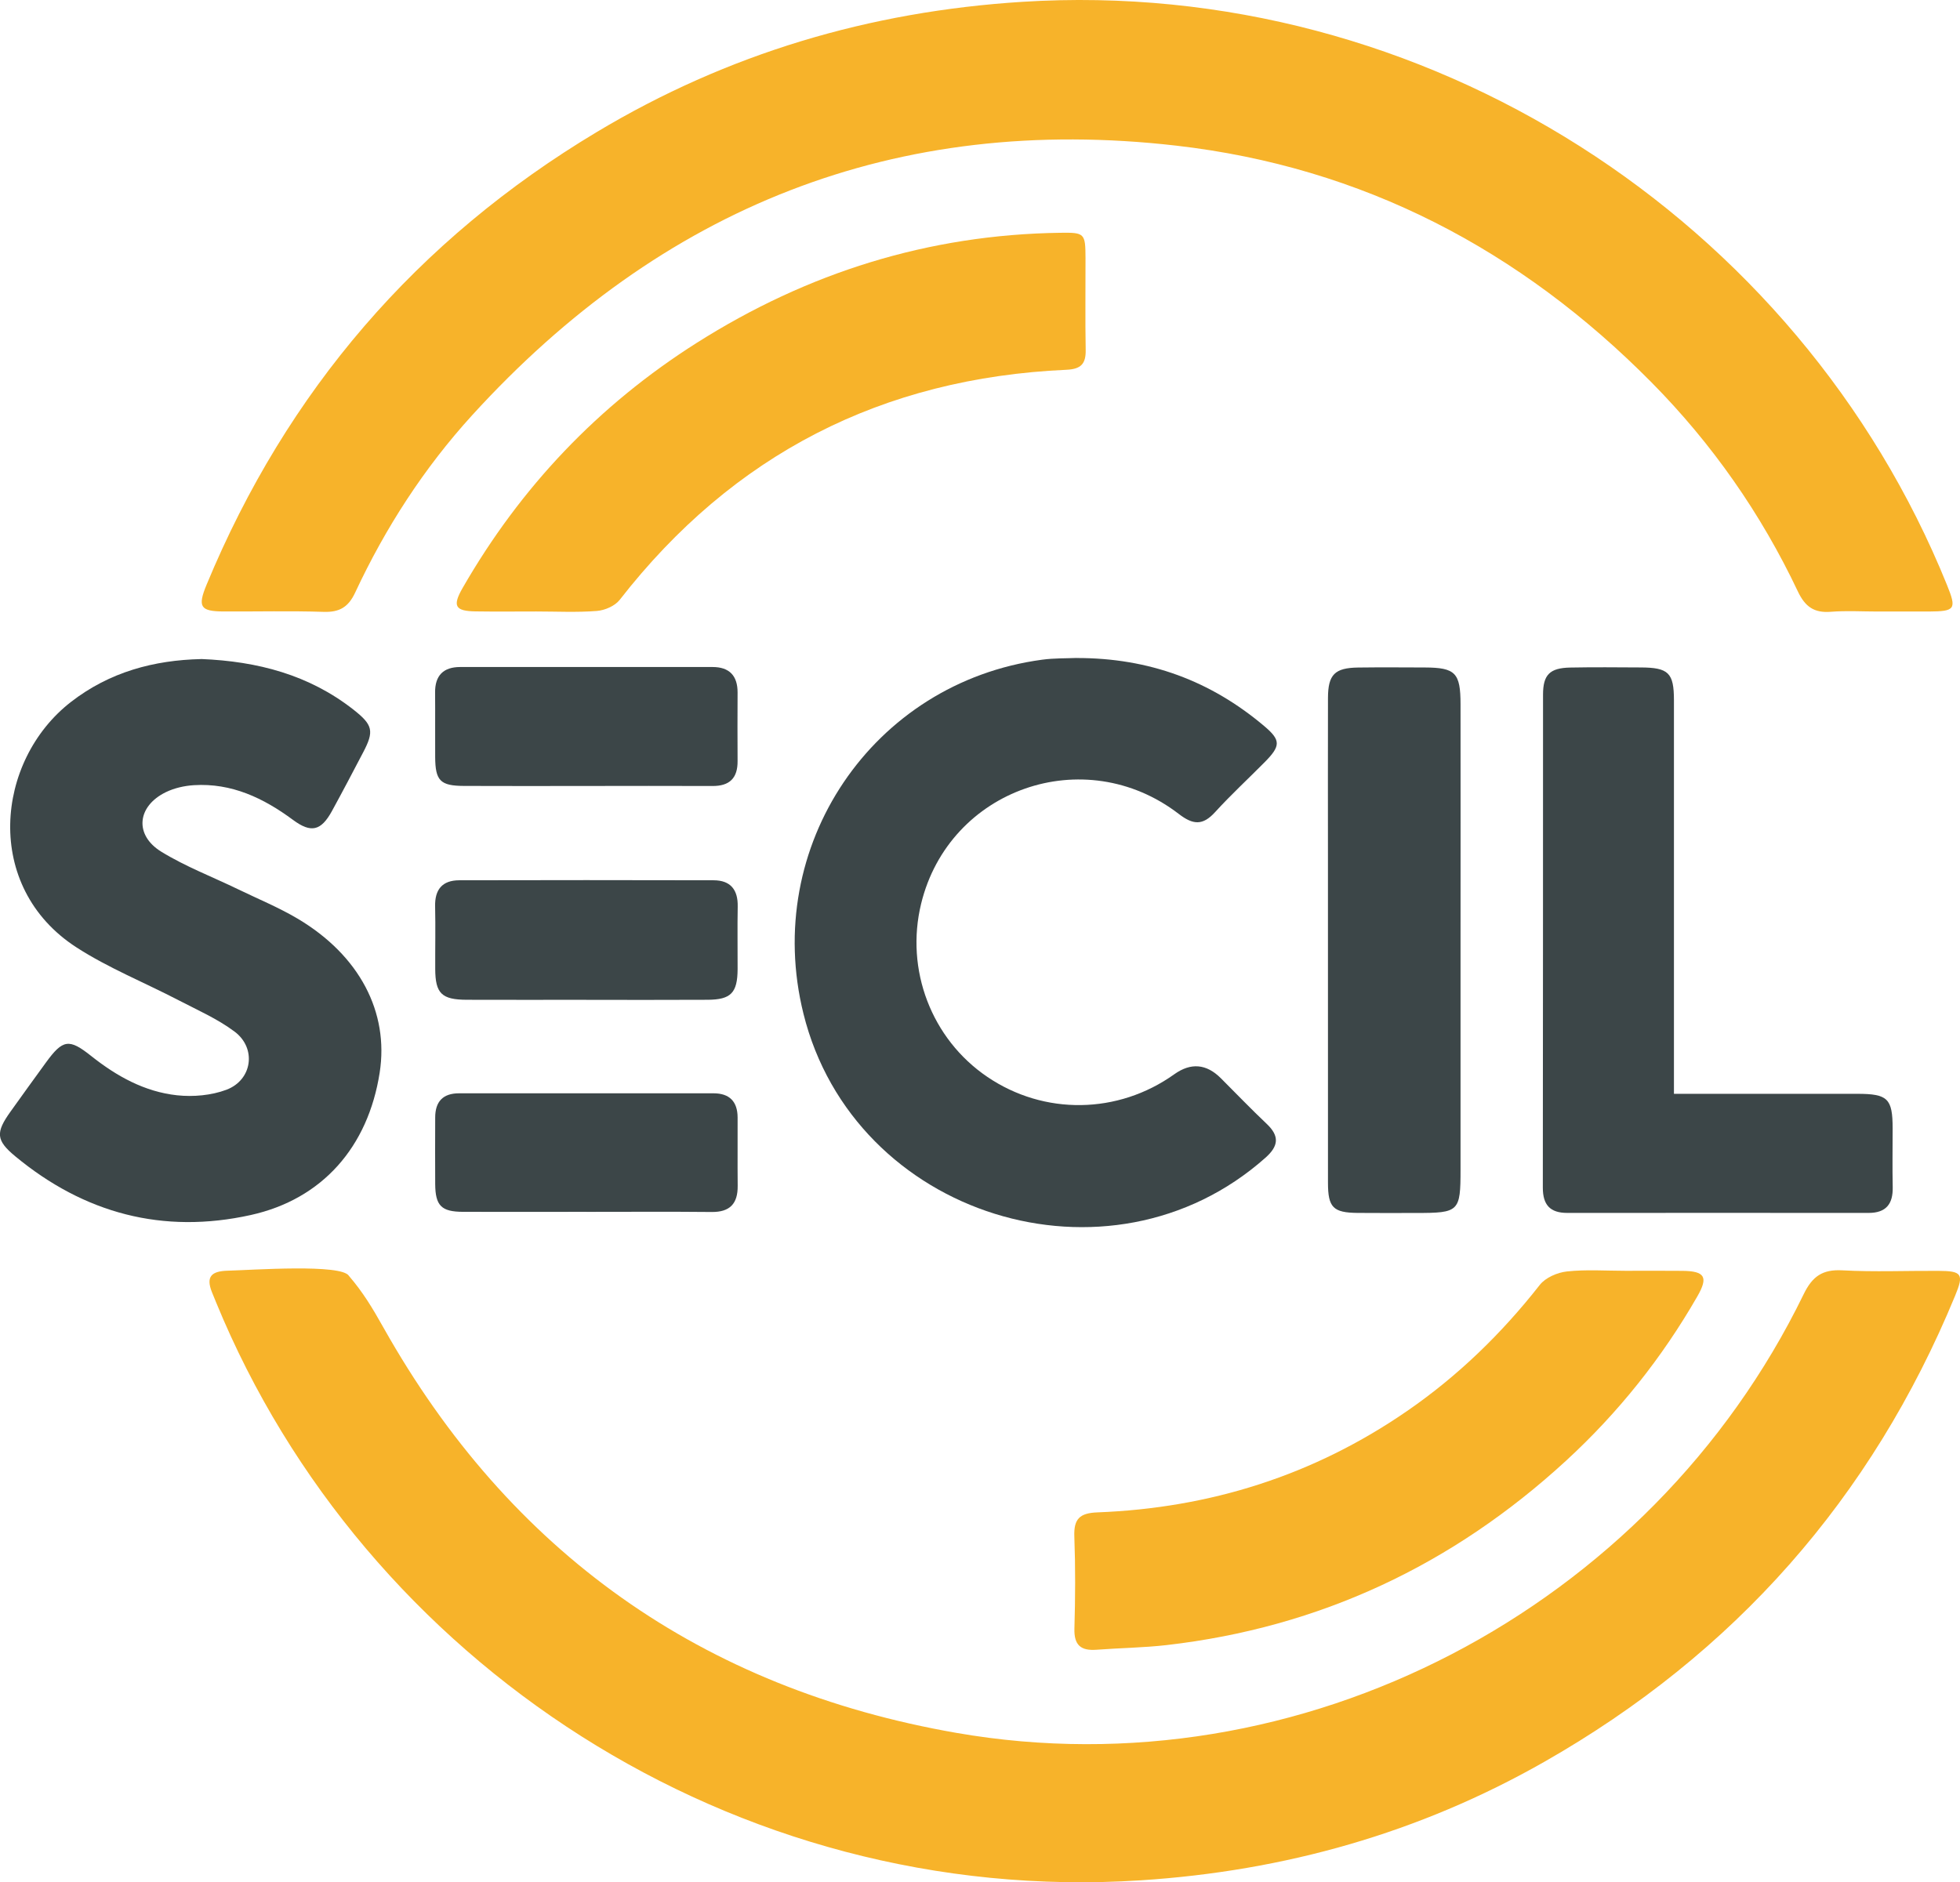 <svg width="76" height="73" viewBox="0 0 76 73" fill="none" xmlns="http://www.w3.org/2000/svg">
<g clip-path="url(#clip0_1920_6390)">
<path d="M72.811 23.717C72.204 23.717 71.593 23.679 70.991 23.727C70.342 23.779 69.994 23.53 69.713 22.938C68.284 19.919 66.389 17.209 64.043 14.835C58.949 9.683 52.837 6.479 45.614 5.649C34.726 4.396 25.65 8.046 18.307 16.105C16.44 18.155 14.945 20.47 13.772 22.982C13.507 23.549 13.163 23.75 12.548 23.73C11.258 23.688 9.968 23.721 8.679 23.715C7.768 23.711 7.652 23.54 8.011 22.675C11.125 15.163 16.171 9.298 23.141 5.12C28.214 2.078 33.719 0.445 39.639 0.071C55.264 -0.917 69.745 8.475 75.496 22.689C75.876 23.627 75.818 23.711 74.784 23.717C74.126 23.72 73.469 23.717 72.811 23.717Z" fill="#F7B32A"/>
<path d="M13.533 49.487C14.068 50.11 14.439 50.72 14.869 51.489C19.769 60.202 27.214 65.491 37.09 67.208C50.439 69.53 63.99 62.416 69.936 50.198C70.273 49.505 70.662 49.225 71.439 49.268C72.675 49.335 73.917 49.282 75.156 49.288C76.079 49.292 76.16 49.41 75.81 50.255C72.572 58.109 67.245 64.139 59.87 68.336C55.029 71.091 49.807 72.564 44.236 72.925C28.45 73.95 14.116 64.462 8.389 50.533C8.332 50.393 8.274 50.252 8.217 50.112C7.973 49.501 8.213 49.298 8.832 49.282C9.789 49.256 13.26 49.007 13.533 49.487Z" fill="#F7B32A"/>
<path d="M7.802 25.559C9.986 25.647 11.984 26.172 13.704 27.521C14.462 28.117 14.515 28.355 14.079 29.184C13.681 29.945 13.282 30.705 12.869 31.459C12.446 32.228 12.06 32.316 11.362 31.799C10.217 30.951 8.98 30.361 7.516 30.452C7.148 30.475 6.759 30.563 6.429 30.724C5.314 31.269 5.2 32.384 6.254 33.032C7.194 33.61 8.243 34.009 9.24 34.493C10.012 34.867 10.81 35.195 11.545 35.631C13.939 37.054 15.088 39.255 14.722 41.602C14.272 44.486 12.496 46.509 9.722 47.123C6.319 47.876 3.265 47.061 0.589 44.843C-0.159 44.223 -0.171 43.923 0.405 43.116C0.86 42.478 1.319 41.844 1.78 41.21C2.438 40.306 2.678 40.272 3.536 40.955C4.521 41.738 5.609 42.344 6.867 42.479C7.495 42.546 8.195 42.484 8.781 42.264C9.787 41.883 9.956 40.651 9.094 40.008C8.436 39.515 7.659 39.175 6.923 38.792C5.605 38.106 4.206 37.545 2.964 36.742C-0.669 34.392 -0.18 29.499 2.75 27.225C4.252 26.059 5.974 25.602 7.799 25.561L7.802 25.559Z" fill="#3C4648"/>
<path d="M41.739 25.52C44.563 25.515 46.947 26.41 49.014 28.154C49.671 28.707 49.665 28.926 49.038 29.56C48.398 30.207 47.727 30.826 47.115 31.498C46.636 32.024 46.261 31.994 45.706 31.566C42.051 28.757 36.802 30.598 35.718 35.046C35.093 37.61 36.117 40.295 38.284 41.765C40.488 43.261 43.353 43.22 45.534 41.663C46.177 41.205 46.779 41.257 47.34 41.818C47.93 42.408 48.508 43.011 49.114 43.584C49.618 44.06 49.583 44.445 49.067 44.902C43.02 50.276 33.104 47.187 31.154 39.313C29.545 32.822 33.826 26.468 40.412 25.585C40.887 25.521 41.372 25.535 41.741 25.518L41.739 25.52Z" fill="#3C4648"/>
<path d="M64.908 42.422C67.36 42.422 69.686 42.422 72.013 42.422C73.201 42.422 73.387 42.605 73.388 43.765C73.388 44.524 73.375 45.282 73.391 46.041C73.405 46.695 73.133 47.041 72.458 47.041C68.563 47.04 64.666 47.038 60.771 47.041C60.104 47.041 59.824 46.73 59.824 46.061C59.833 39.687 59.829 33.313 59.832 26.939C59.832 26.169 60.093 25.906 60.884 25.89C61.794 25.872 62.705 25.881 63.616 25.886C64.698 25.89 64.908 26.094 64.908 27.16C64.91 31.915 64.908 36.669 64.908 41.424V42.42V42.422Z" fill="#3C4648"/>
<path d="M63.037 49.286C63.77 49.286 64.504 49.28 65.237 49.288C66.109 49.297 66.248 49.526 65.816 50.277C64.446 52.663 62.748 54.791 60.723 56.653C56.328 60.693 51.181 63.119 45.236 63.802C44.334 63.905 43.422 63.914 42.516 63.983C41.909 64.028 41.643 63.805 41.661 63.162C41.696 61.975 41.702 60.784 41.658 59.597C41.632 58.913 41.857 58.681 42.557 58.655C46.926 58.487 50.946 57.217 54.559 54.725C56.533 53.365 58.228 51.718 59.707 49.832C59.929 49.549 60.39 49.35 60.761 49.311C61.51 49.23 62.275 49.286 63.034 49.286H63.037Z" fill="#F7B32A"/>
<path d="M20.791 23.715C20.007 23.715 19.224 23.724 18.439 23.712C17.647 23.7 17.535 23.505 17.939 22.802C20.186 18.892 23.207 15.712 27.015 13.298C31.316 10.572 36.005 9.098 41.116 9.028C42.054 9.016 42.088 9.045 42.091 10.002C42.094 11.191 42.076 12.38 42.098 13.567C42.109 14.111 41.916 14.315 41.355 14.341C34.216 14.661 28.428 17.613 24.027 23.267C23.843 23.502 23.452 23.671 23.143 23.695C22.363 23.756 21.577 23.715 20.793 23.715H20.791Z" fill="#F7B32A"/>
<path d="M56.633 36.492C56.633 39.448 56.633 42.405 56.633 45.361C56.633 46.989 56.577 47.044 54.917 47.043C54.158 47.043 53.4 47.049 52.643 47.041C51.694 47.032 51.493 46.831 51.493 45.871C51.49 41.675 51.492 37.481 51.492 33.286C51.492 31.214 51.487 29.142 51.493 27.069C51.496 26.161 51.755 25.901 52.666 25.889C53.525 25.878 54.385 25.884 55.244 25.887C56.434 25.892 56.633 26.093 56.633 27.318C56.637 30.376 56.633 33.433 56.633 36.492Z" fill="#3C4648"/>
<path d="M22.732 38.776C21.189 38.776 19.646 38.781 18.103 38.775C17.125 38.772 16.881 38.53 16.876 37.583C16.872 36.774 16.89 35.964 16.872 35.155C16.856 34.497 17.151 34.142 17.807 34.14C21.095 34.132 24.385 34.132 27.673 34.14C28.33 34.142 28.619 34.509 28.605 35.163C28.589 35.972 28.605 36.782 28.601 37.591C28.595 38.506 28.344 38.77 27.438 38.775C25.869 38.784 24.3 38.778 22.732 38.778V38.776Z" fill="#3C4648"/>
<path d="M22.695 30.483C21.127 30.483 19.559 30.489 17.99 30.481C17.072 30.477 16.88 30.279 16.874 29.362C16.868 28.528 16.879 27.693 16.871 26.859C16.865 26.201 17.19 25.871 17.84 25.869C21.104 25.866 24.366 25.866 27.63 25.869C28.281 25.869 28.603 26.207 28.6 26.86C28.596 27.745 28.594 28.631 28.6 29.516C28.606 30.177 28.292 30.487 27.627 30.484C25.982 30.477 24.339 30.481 22.694 30.483H22.695Z" fill="#3C4648"/>
<path d="M22.735 46.999C21.142 46.999 19.549 47.003 17.955 46.999C17.113 46.996 16.882 46.763 16.875 45.921C16.867 45.06 16.875 44.202 16.875 43.341C16.875 42.723 17.175 42.402 17.8 42.402C21.089 42.402 24.377 42.402 27.666 42.402C28.289 42.402 28.598 42.723 28.601 43.337C28.605 44.221 28.595 45.108 28.604 45.992C28.611 46.681 28.303 47.012 27.596 47.005C25.977 46.989 24.357 47 22.74 47L22.735 46.999Z" fill="#3C4648"/>
</g>
<defs>
<clipPath id="clip0_1920_6390">
<rect width="76" height="73" fill="white"/>
</clipPath>
</defs>
</svg>
